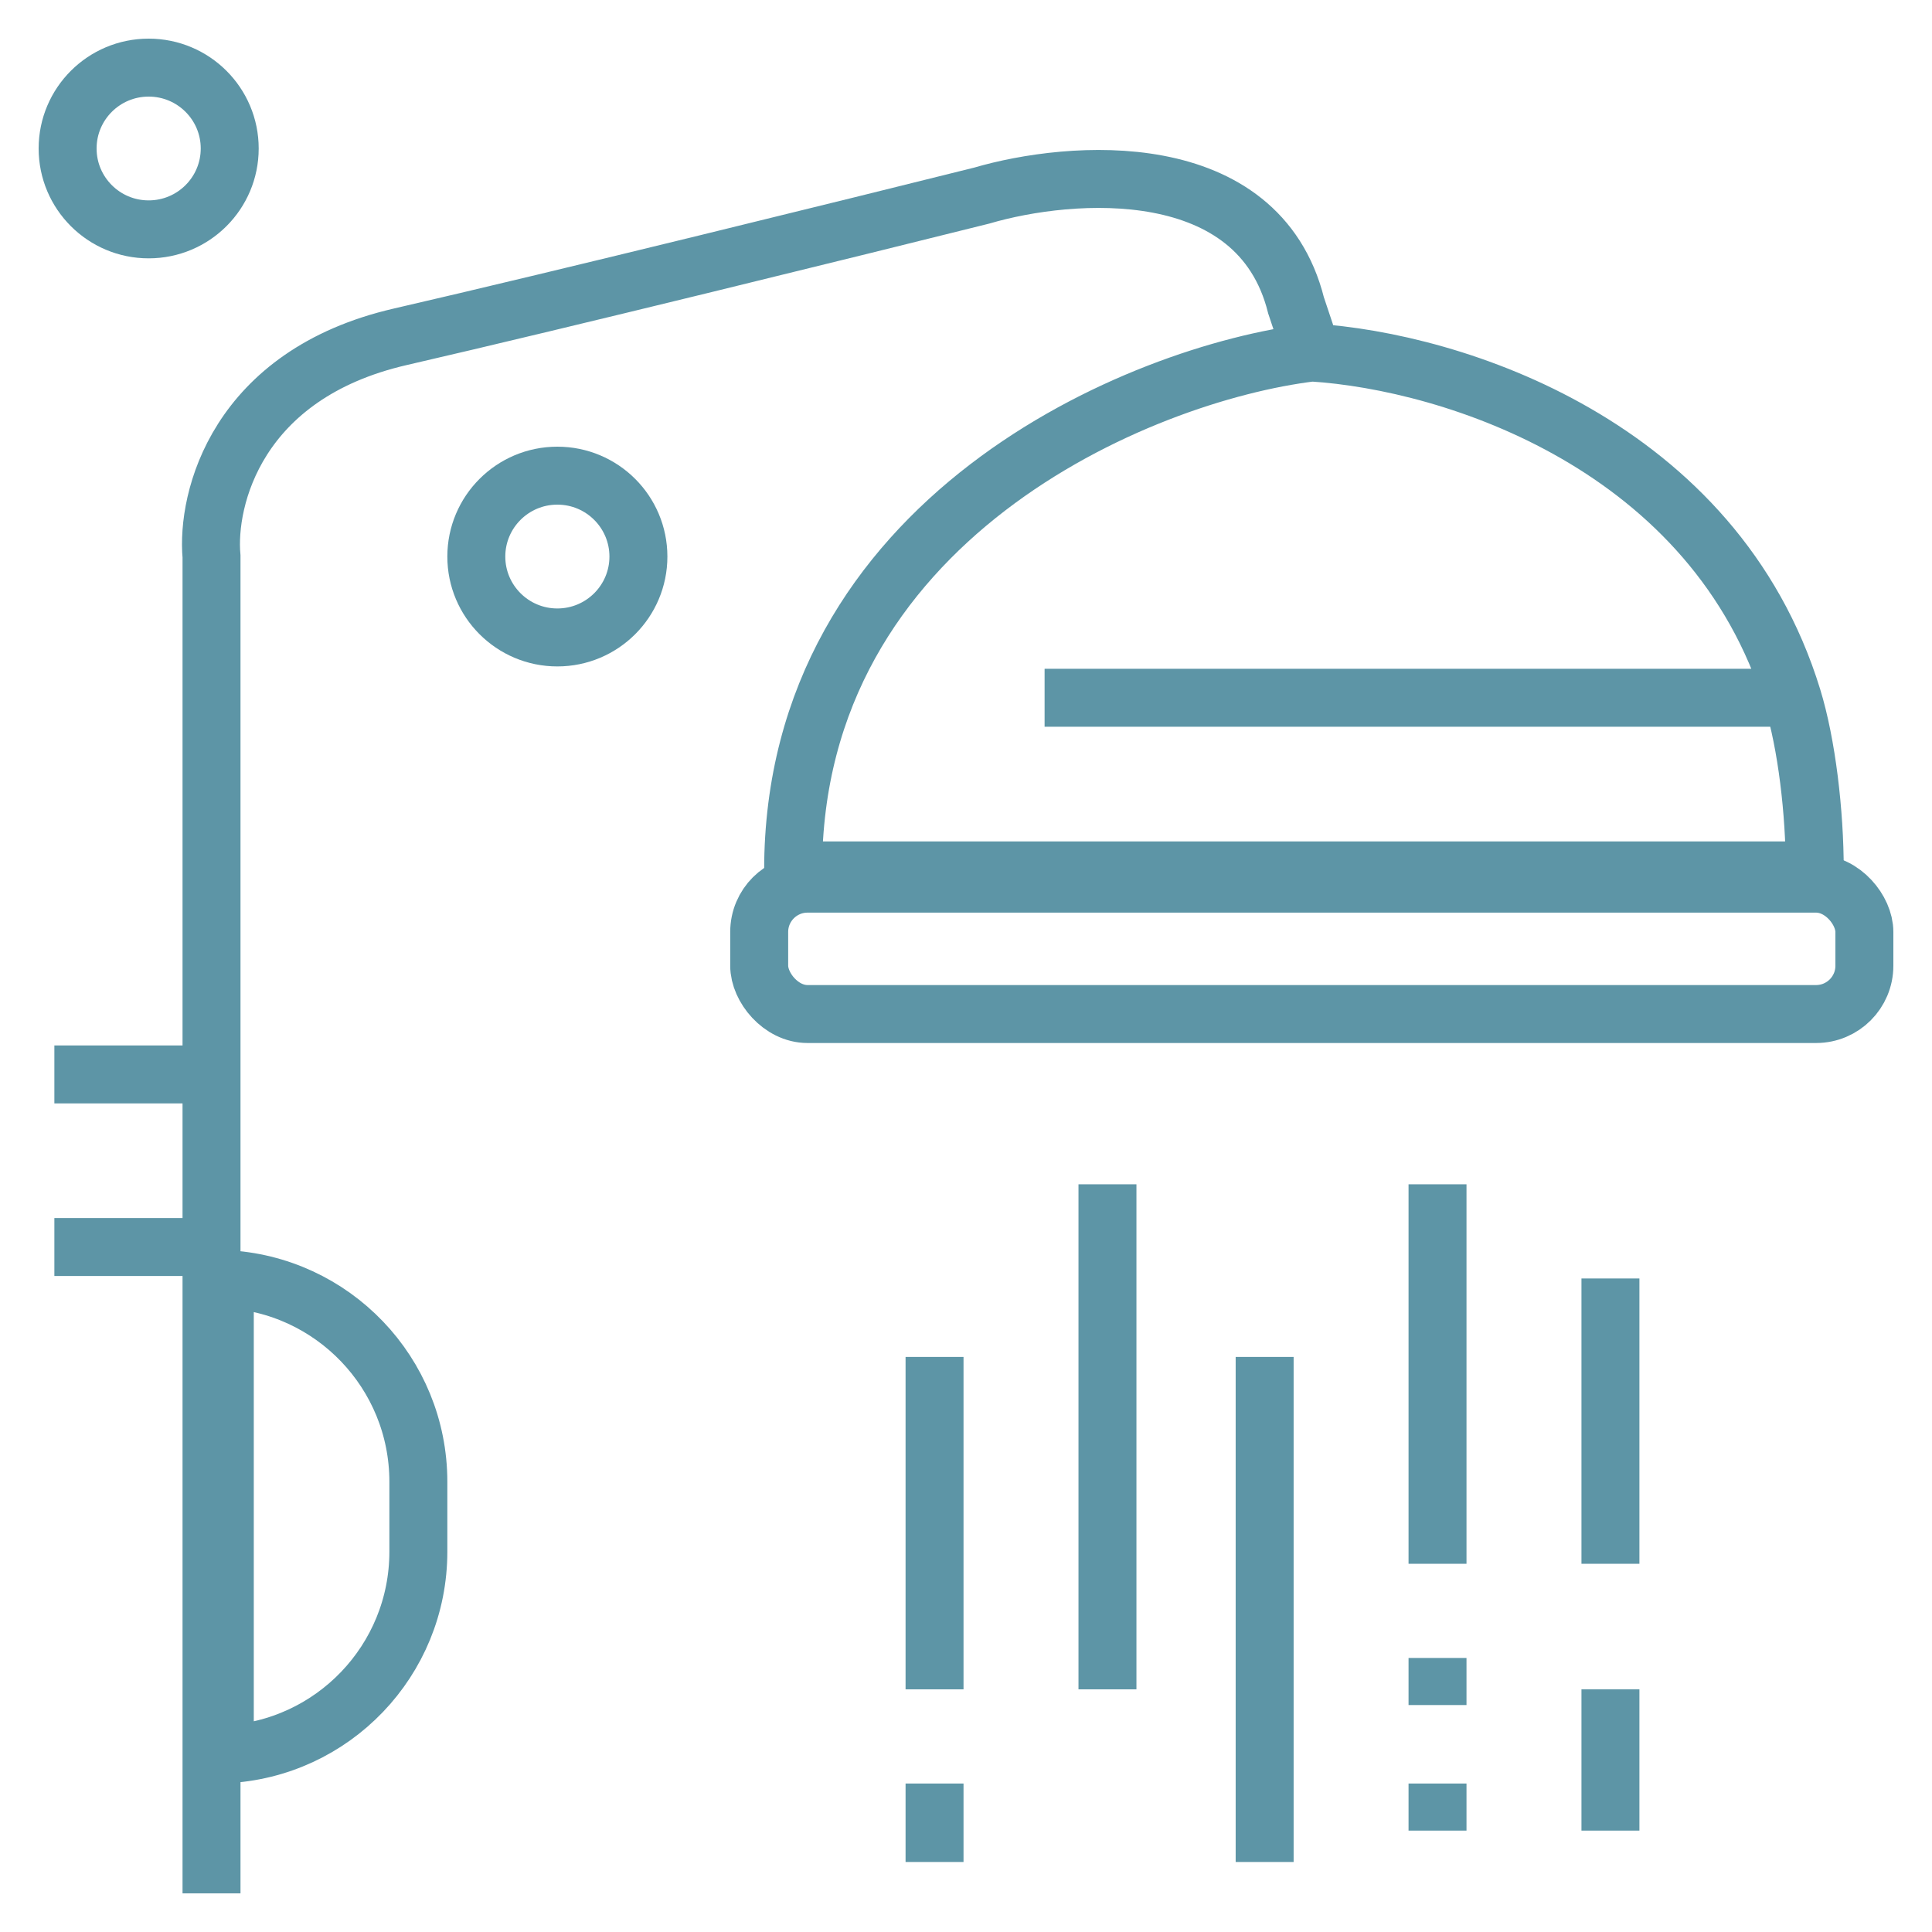 <?xml version="1.0" encoding="UTF-8"?> <svg xmlns="http://www.w3.org/2000/svg" width="50" height="50" viewBox="0 0 50 50" fill="none"> <path d="M5.474 49V32.273M33.949 9.123L33.542 7.905C32.566 4.006 27.712 4.385 25.407 5.062C22.152 5.874 14.586 7.742 10.356 8.717C6.125 9.692 5.339 12.914 5.474 14.403V27.806M33.949 9.123C29.475 9.665 20.526 13.428 20.526 22.526H46.966C46.966 21.014 46.758 19.259 46.389 18.058M33.949 9.123C37.615 9.352 44.379 11.514 46.389 18.058M46.389 18.058H27.034M5.474 27.806H1.407M5.474 27.806V32.273M5.474 32.273H1.407M24.186 35.117V43.72M24.186 48.188V46.157M28.661 43.72V30.649M32.729 35.117V48.188M37.203 30.649V40.471M37.203 42.908V44.126M37.203 46.157V47.376M41.678 47.376V43.72M41.678 40.471V33.086" stroke="#5D95A6" stroke-width="1.5"></path> <rect x="19.648" y="22.869" width="28.602" height="3.374" rx="1.25" stroke="#5D95A6" stroke-width="1.5"></rect> <path d="M10.827 38.348L10.827 40.157C10.827 42.975 8.606 45.275 5.818 45.401L5.818 33.103C8.606 33.229 10.827 35.529 10.827 38.348Z" stroke="#5D95A6" stroke-width="1.5"></path> <path d="M5.945 3.843C5.945 4.998 5.007 5.936 3.847 5.936C2.688 5.936 1.75 4.998 1.75 3.843C1.75 2.688 2.688 1.75 3.847 1.75C5.007 1.75 5.945 2.688 5.945 3.843Z" stroke="#5D95A6" stroke-width="1.5"></path> <path d="M16.522 14.404C16.522 15.558 15.584 16.497 14.424 16.497C13.265 16.497 12.327 15.558 12.327 14.404C12.327 13.249 13.265 12.31 14.424 12.31C15.584 12.31 16.522 13.249 16.522 14.404Z" stroke="#5D95A6" stroke-width="1.5"></path> </svg> 
